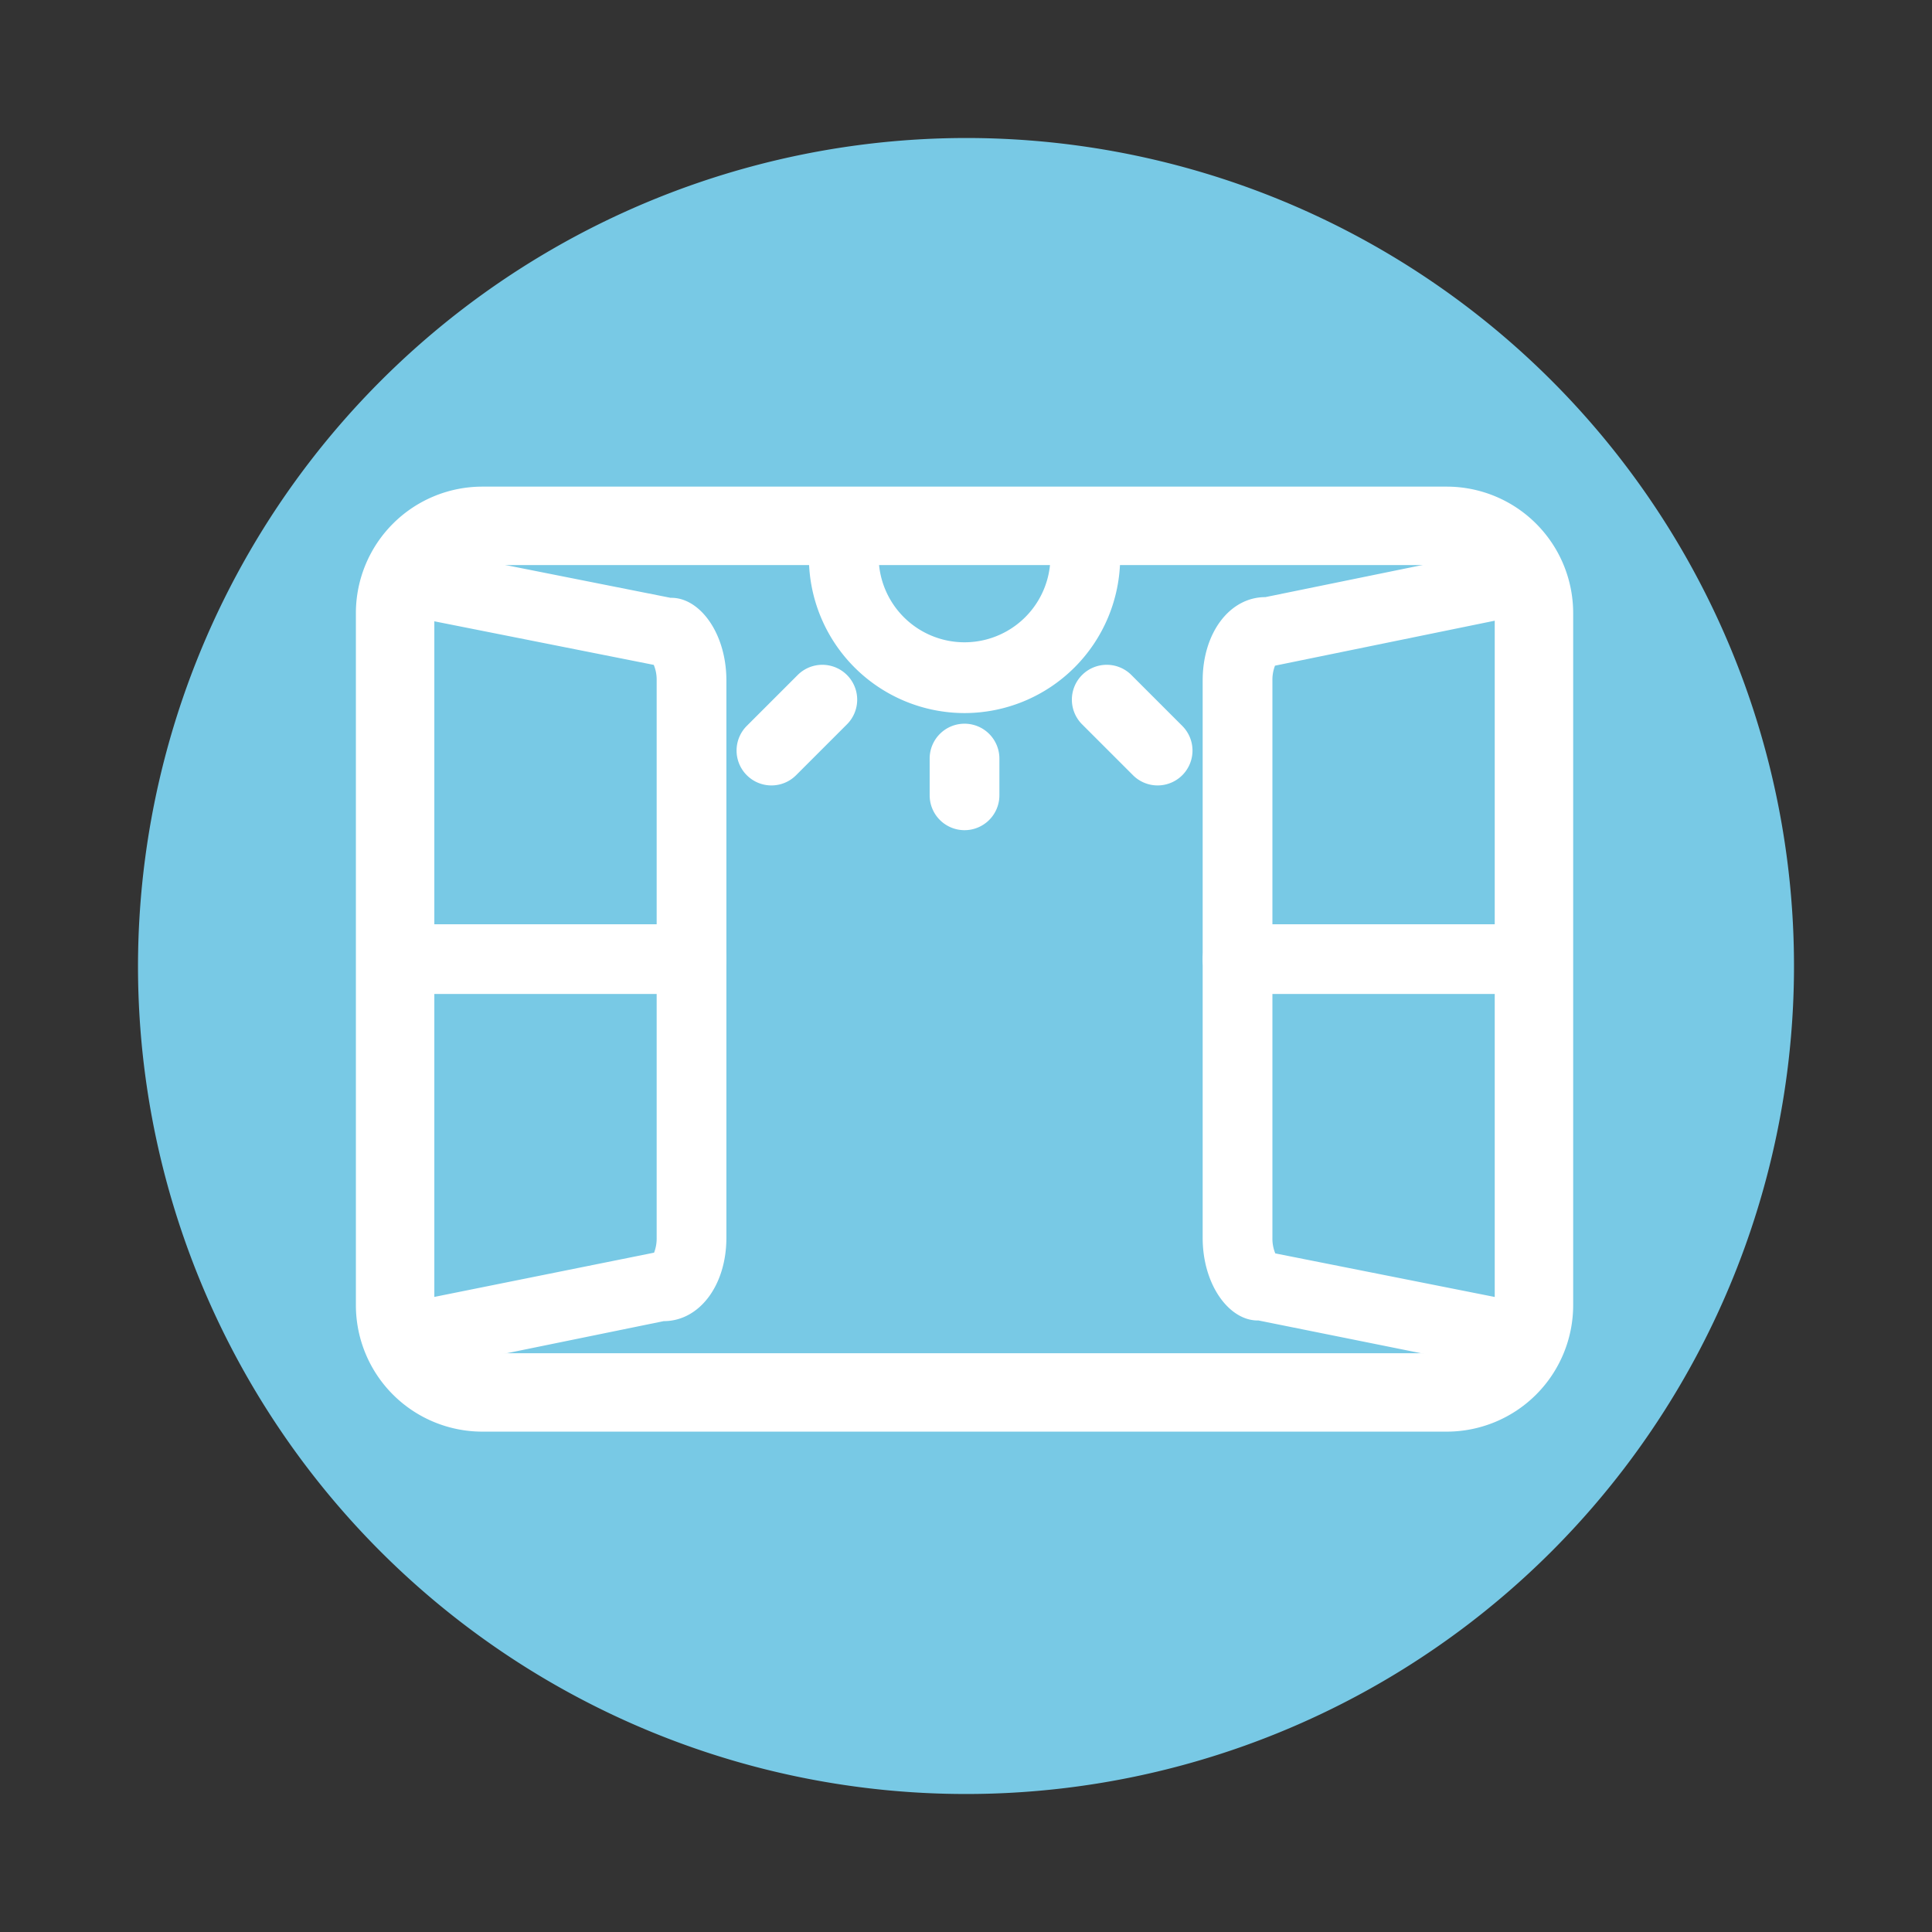 <svg xmlns="http://www.w3.org/2000/svg" width="140" height="140" viewBox="0 0 140 140">
  <rect x="0" y="0" width="140" height="140" fill="#333333" stroke="none"/>
  <g id="開窗" transform="translate(189.5 21)">
    <rect id="Rectangle_676" data-name="Rectangle 676" width="140" height="140" transform="translate(-189.5 -21)" fill="#fff" opacity="0"/>
    <g id="icon" transform="translate(-180 -11.5)">
      <circle id="Ellipse_8" data-name="Ellipse 8" cx="56.842" cy="56.842" r="56.842" transform="translate(3.658 3.658)" fill="#78c9e5"/>
      <path id="Ellipse_8_-_Outline" data-name="Ellipse 8 - Outline" d="M55-5A60,60,0,1,1-5,55,60.068,60.068,0,0,1,55-5Zm0,113.684A53.684,53.684,0,1,0,1.316,55,53.745,53.745,0,0,0,55,108.684Z" transform="translate(5.5 5.5)" fill="#78c9e5"/>
      <path id="Rectangle_668" data-name="Rectangle 668" d="M4.658-4.5H74.551a9.168,9.168,0,0,1,9.158,9.158V54.821a9.168,9.168,0,0,1-9.158,9.158H4.658A9.168,9.168,0,0,1-4.5,54.821V4.658A9.168,9.168,0,0,1,4.658-4.5ZM74.551,58.295a3.478,3.478,0,0,0,3.474-3.474V4.658a3.478,3.478,0,0,0-3.474-3.474H4.658A3.478,3.478,0,0,0,1.184,4.658V54.821a3.478,3.478,0,0,0,3.474,3.474Z" transform="translate(20.789 30.263)" fill="#fff"/>
      <path id="Path_97" data-name="Path 97" d="M25.333,104.176c-2.59,0-4.543-2.6-4.543-6.04V50.723c0-3.443,1.953-6.04,4.543-6.04l17.944,3.564c2.091-.05,4.044,2.547,4.044,5.991V94.622c0,3.443-1.953,6.04-4.543,6.04l-16.946,3.465A2.526,2.526,0,0,1,25.333,104.176Zm.61-54.27a3.172,3.172,0,0,0-.1.817V98.136a3.173,3.173,0,0,0,.1.814L42.081,95.7a2.871,2.871,0,0,0,.187-1.077V54.238a2.788,2.788,0,0,0-.21-1.131Z" transform="translate(-4.184 -14.427)" fill="#fff"/>
      <path id="Line_19" data-name="Line 19" d="M19.17,1.053H-1.474A2.526,2.526,0,0,1-4-1.474,2.526,2.526,0,0,1-1.474-4H19.17A2.526,2.526,0,0,1,21.7-1.474,2.526,2.526,0,0,1,19.17,1.053Z" transform="translate(21.44 61.476)" fill="#fff"/>
      <path id="Path_98" data-name="Path 98" d="M146.652,104.205a2.526,2.526,0,0,1-.5-.05l-17.445-3.514c-2.091.049-4.044-2.547-4.044-5.99V54.266c0-3.444,1.953-6.041,4.543-6.041l16.946-3.464c3.09-.05,5.042,2.547,5.042,5.99V98.165C151.194,101.608,149.241,104.205,146.652,104.205Zm-16.726-8.424,16.116,3.2a3.171,3.171,0,0,0,.1-.817V50.752a3.13,3.13,0,0,0-.112-.86l-16.126,3.3a2.872,2.872,0,0,0-.187,1.078V94.651A2.786,2.786,0,0,0,129.926,95.781Z" transform="translate(-47.013 -14.455)" fill="#fff"/>
      <path id="Line_20" data-name="Line 20" d="M19.17,1.053H-1.474A2.526,2.526,0,0,1-4-1.474,2.526,2.526,0,0,1-1.474-4H19.17A2.526,2.526,0,0,1,21.7-1.474,2.526,2.526,0,0,1,19.17,1.053Z" transform="translate(81.651 61.476)" fill="#fff"/>
      <path id="Path_99" data-name="Path 99" d="M87.387,55.275A11.29,11.29,0,0,1,76.109,44a2.526,2.526,0,1,1,5.053,0,6.225,6.225,0,0,0,12.449,0,2.526,2.526,0,1,1,5.053,0A11.29,11.29,0,0,1,87.387,55.275Z" transform="translate(-26.993 -13.103)" fill="#fff"/>
      <path id="Line_21" data-name="Line 21" d="M-1.474,3.716A2.526,2.526,0,0,1-4,1.19V-1.474A2.526,2.526,0,0,1-1.474-4,2.526,2.526,0,0,1,1.053-1.474V1.19A2.526,2.526,0,0,1-1.474,3.716Z" transform="translate(61.867 46.942)" fill="#fff"/>
      <path id="Line_22" data-name="Line 22" d="M-1.474,4.741A2.518,2.518,0,0,1-3.26,4a2.526,2.526,0,0,1,0-3.573L.428-3.26A2.526,2.526,0,0,1,4-3.26,2.526,2.526,0,0,1,4,.313L.313,4A2.518,2.518,0,0,1-1.474,4.741Z" transform="translate(47.875 42.674)" fill="#fff"/>
      <path id="Line_23" data-name="Line 23" d="M2.215,4.741A2.518,2.518,0,0,1,.428,4L-3.26.313a2.526,2.526,0,0,1,0-3.573,2.526,2.526,0,0,1,3.573,0L4,.428A2.526,2.526,0,0,1,2.215,4.741Z" transform="translate(72.172 42.674)" fill="#fff"/>
    </g>
  </g>
</svg>
